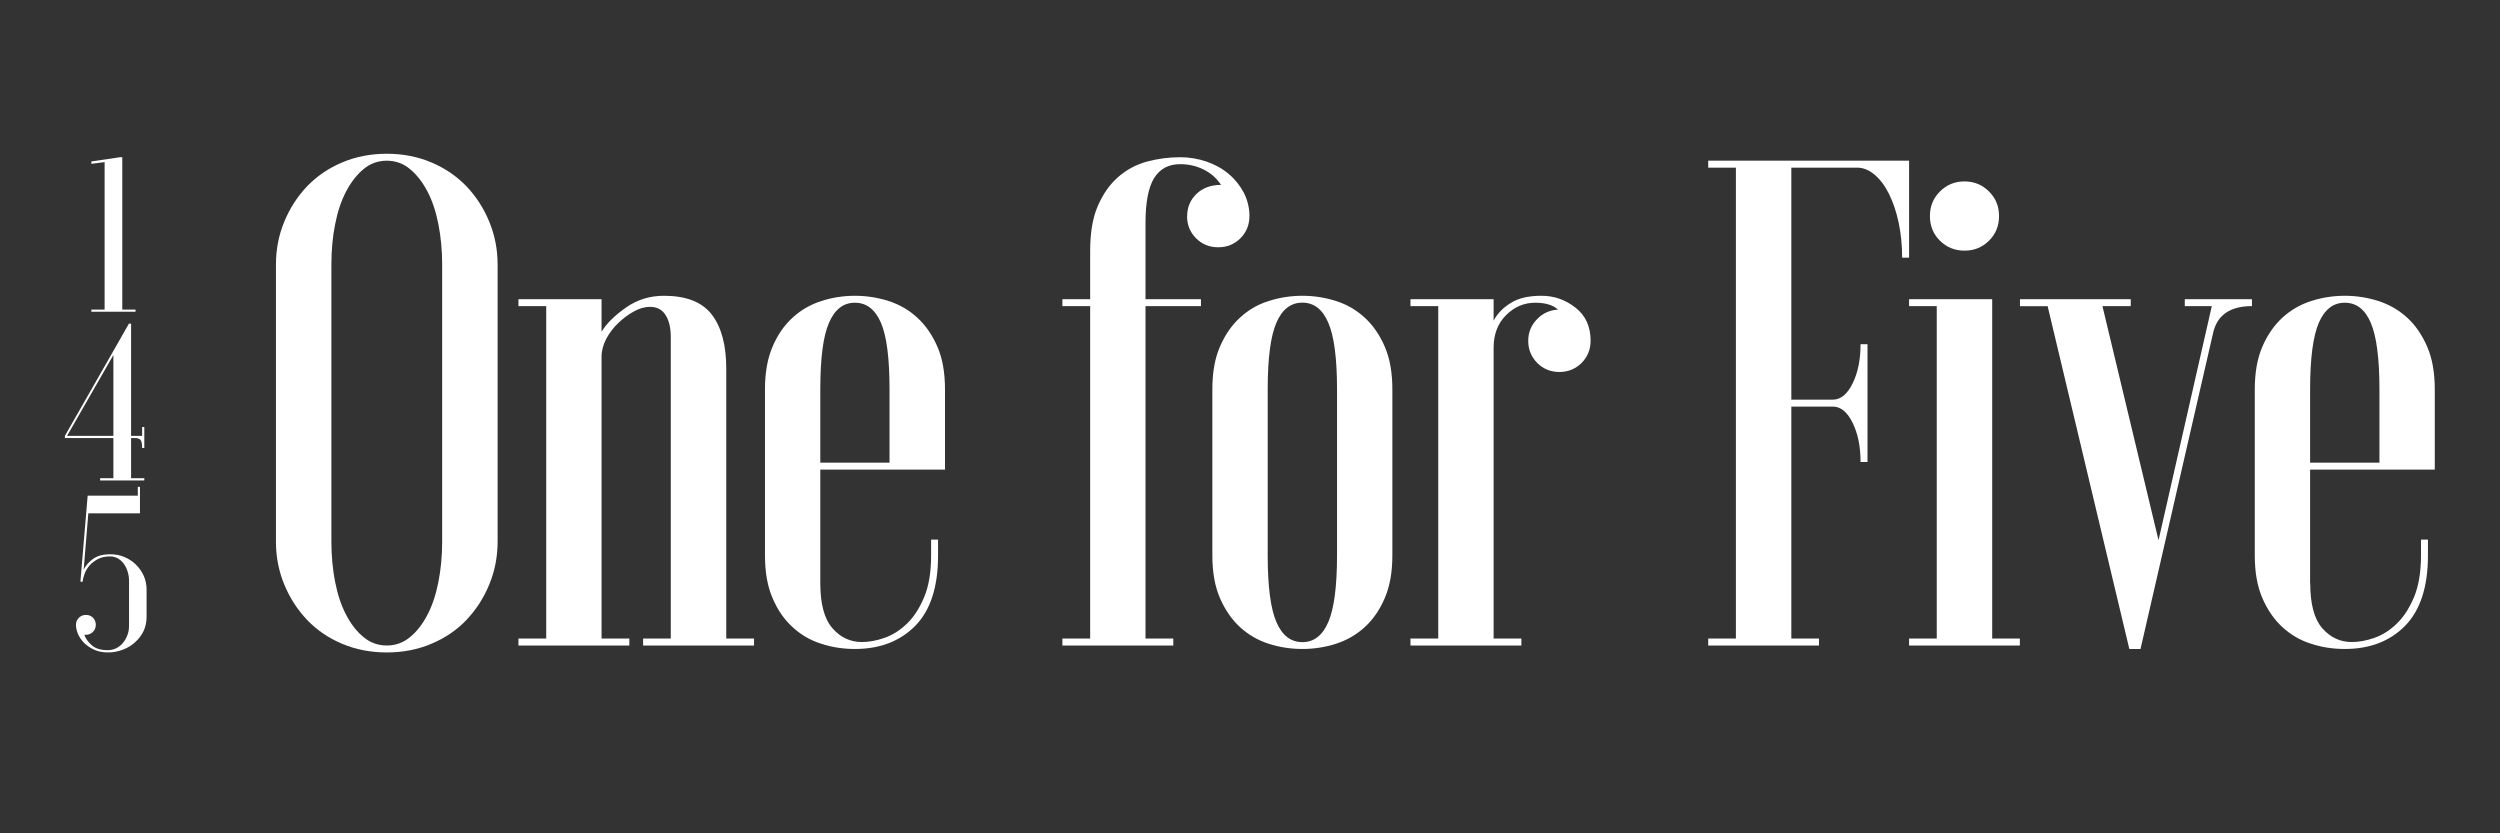 <svg version="1.0" preserveAspectRatio="xMidYMid meet" height="40" viewBox="0 0 90 30" zoomAndPan="magnify" width="120" xmlns:xlink="http://www.w3.org/1999/xlink" xmlns="http://www.w3.org/2000/svg"><rect x="0" y="0" width="90" height="30" fill="#333333" stroke="none"/><defs><clipPath id="bfa1a7a96f"><path clip-rule="nonzero" d="M 3 5.535 L 5 5.535 L 5 12 L 3 12 Z M 3 5.535"></path></clipPath><clipPath id="180e277ef7"><path clip-rule="nonzero" d="M 2.285 11 L 6 11 L 6 18 L 2.285 18 Z M 2.285 11"></path></clipPath><clipPath id="6db8966c2a"><path clip-rule="nonzero" d="M 2.285 17 L 6 17 L 6 23.68 L 2.285 23.68 Z M 2.285 17"></path></clipPath><clipPath id="4ad1d4edb0"><path clip-rule="nonzero" d="M 9 5.535 L 18 5.535 L 18 23.68 L 9 23.68 Z M 9 5.535"></path></clipPath><clipPath id="c0e6e7f6c3"><path clip-rule="nonzero" d="M 18 10 L 28 10 L 28 23.68 L 18 23.68 Z M 18 10"></path></clipPath><clipPath id="70f130e208"><path clip-rule="nonzero" d="M 27 10 L 35 10 L 35 23.68 L 27 23.68 Z M 27 10"></path></clipPath><clipPath id="21d34ebc21"><path clip-rule="nonzero" d="M 38 5.535 L 45 5.535 L 45 23.68 L 38 23.68 Z M 38 5.535"></path></clipPath><clipPath id="7650ccdba4"><path clip-rule="nonzero" d="M 43 10 L 51 10 L 51 23.68 L 43 23.68 Z M 43 10"></path></clipPath><clipPath id="0e6b60ec4c"><path clip-rule="nonzero" d="M 50 10 L 58 10 L 58 23.68 L 50 23.68 Z M 50 10"></path></clipPath><clipPath id="6ad998a49d"><path clip-rule="nonzero" d="M 61 5.535 L 69 5.535 L 69 23.68 L 61 23.68 Z M 61 5.535"></path></clipPath><clipPath id="9917c328db"><path clip-rule="nonzero" d="M 68 6 L 73 6 L 73 23.68 L 68 23.68 Z M 68 6"></path></clipPath><clipPath id="1a8da18ccb"><path clip-rule="nonzero" d="M 72 10 L 82 10 L 82 23.68 L 72 23.68 Z M 72 10"></path></clipPath><clipPath id="fc5f518261"><path clip-rule="nonzero" d="M 81 10 L 87.93 10 L 87.93 23.68 L 81 23.68 Z M 81 10"></path></clipPath></defs><g clip-path="url(#bfa1a7a96f)"><path fill-rule="nonzero" fill-opacity="1" d="M 3.289 5.812 L 4.32 5.66 L 4.402 5.66 L 4.402 11.145 L 4.879 11.145 L 4.879 11.223 L 3.289 11.223 L 3.289 11.145 L 3.766 11.145 L 3.766 5.836 L 3.289 5.898 Z M 3.289 5.812" fill="#ffffff"></path></g><g clip-path="url(#180e277ef7)"><path fill-rule="nonzero" fill-opacity="1" d="M 4.719 15.77 L 4.719 17.215 L 5.195 17.215 L 5.195 17.297 L 3.605 17.297 L 3.605 17.215 L 4.082 17.215 L 4.082 15.77 L 2.336 15.77 L 2.336 15.691 L 4.641 11.652 L 4.719 11.652 L 4.719 15.691 L 5.117 15.691 L 5.117 15.371 L 5.195 15.371 L 5.195 16.129 L 5.117 16.129 C 5.117 15.965 5.094 15.863 5.047 15.824 C 5.004 15.789 4.945 15.77 4.875 15.77 Z M 4.082 15.691 L 4.082 12.781 L 2.414 15.691 Z M 4.082 15.691" fill="#ffffff"></path></g><g clip-path="url(#6db8966c2a)"><path fill-rule="nonzero" fill-opacity="1" d="M 5.277 22.219 C 5.277 22.391 5.242 22.555 5.172 22.711 C 5.098 22.863 5 23 4.871 23.113 C 4.746 23.23 4.598 23.324 4.426 23.387 C 4.258 23.453 4.078 23.488 3.887 23.488 C 3.695 23.488 3.52 23.453 3.375 23.383 C 3.227 23.312 3.109 23.23 3.012 23.129 C 2.918 23.027 2.848 22.922 2.801 22.809 C 2.758 22.691 2.734 22.59 2.734 22.492 C 2.734 22.395 2.77 22.309 2.84 22.238 C 2.914 22.168 2.996 22.137 3.094 22.137 C 3.191 22.137 3.277 22.168 3.348 22.238 C 3.414 22.309 3.449 22.395 3.449 22.492 C 3.449 22.594 3.414 22.68 3.348 22.746 C 3.277 22.816 3.191 22.852 3.094 22.852 L 3.035 22.852 C 3.082 22.988 3.176 23.117 3.309 23.234 C 3.438 23.348 3.633 23.406 3.887 23.406 C 3.988 23.406 4.086 23.383 4.176 23.34 C 4.27 23.293 4.352 23.234 4.418 23.152 C 4.488 23.074 4.543 22.98 4.582 22.875 C 4.625 22.77 4.645 22.656 4.645 22.535 L 4.645 20.902 C 4.645 20.781 4.625 20.668 4.59 20.562 C 4.555 20.457 4.508 20.363 4.449 20.285 C 4.387 20.203 4.316 20.145 4.234 20.098 C 4.152 20.055 4.062 20.031 3.969 20.031 C 3.793 20.031 3.645 20.062 3.52 20.129 C 3.395 20.195 3.293 20.277 3.211 20.371 C 3.133 20.469 3.074 20.566 3.039 20.676 C 3 20.781 2.98 20.871 2.973 20.945 L 2.895 20.938 L 3.156 17.844 L 4.961 17.844 L 4.961 17.527 L 5.039 17.527 L 5.039 18.48 L 3.18 18.48 L 3.012 20.508 C 3.086 20.359 3.199 20.23 3.355 20.117 C 3.508 20.008 3.711 19.953 3.965 19.953 C 4.148 19.953 4.316 19.984 4.477 20.051 C 4.633 20.117 4.773 20.207 4.891 20.324 C 5.012 20.441 5.105 20.578 5.176 20.73 C 5.242 20.883 5.277 21.047 5.277 21.223 Z M 5.277 22.219" fill="#ffffff"></path></g><g clip-path="url(#4ad1d4edb0)"><path fill-rule="nonzero" fill-opacity="1" d="M 9.934 9.527 C 9.934 8.977 10.035 8.461 10.234 7.98 C 10.434 7.496 10.707 7.074 11.055 6.707 C 11.406 6.344 11.824 6.055 12.316 5.848 C 12.805 5.641 13.344 5.535 13.926 5.535 C 14.508 5.535 15.043 5.641 15.531 5.848 C 16.023 6.055 16.441 6.344 16.793 6.707 C 17.141 7.074 17.414 7.496 17.613 7.98 C 17.812 8.461 17.914 8.977 17.914 9.527 L 17.914 19.5 C 17.914 20.047 17.812 20.562 17.613 21.043 C 17.414 21.527 17.141 21.949 16.793 22.316 C 16.445 22.684 16.023 22.969 15.531 23.176 C 15.043 23.383 14.508 23.488 13.926 23.488 C 13.344 23.488 12.805 23.383 12.316 23.176 C 11.824 22.969 11.406 22.684 11.055 22.316 C 10.707 21.949 10.434 21.527 10.234 21.043 C 10.035 20.562 9.934 20.047 9.934 19.5 Z M 15.918 9.527 C 15.918 9.012 15.871 8.523 15.781 8.066 C 15.691 7.609 15.559 7.215 15.383 6.883 C 15.207 6.551 15 6.285 14.758 6.086 C 14.52 5.887 14.238 5.785 13.926 5.785 C 13.609 5.785 13.328 5.887 13.09 6.086 C 12.848 6.285 12.641 6.551 12.465 6.883 C 12.289 7.215 12.156 7.609 12.066 8.066 C 11.973 8.523 11.93 9.012 11.93 9.527 L 11.93 19.5 C 11.93 20.016 11.977 20.5 12.066 20.957 C 12.156 21.414 12.289 21.809 12.465 22.141 C 12.641 22.477 12.848 22.742 13.09 22.938 C 13.328 23.137 13.609 23.238 13.926 23.238 C 14.242 23.238 14.52 23.137 14.758 22.938 C 15 22.742 15.207 22.477 15.383 22.141 C 15.559 21.809 15.691 21.414 15.781 20.957 C 15.871 20.5 15.918 20.016 15.918 19.5 Z M 15.918 9.527" fill="#ffffff"></path></g><g clip-path="url(#c0e6e7f6c3)"><path fill-rule="nonzero" fill-opacity="1" d="M 21.656 22.988 L 22.656 22.988 L 22.656 23.238 L 18.664 23.238 L 18.664 22.988 L 19.664 22.988 L 19.664 11.02 L 18.664 11.02 L 18.664 10.77 L 21.656 10.77 L 21.656 11.945 C 21.824 11.66 22.109 11.375 22.52 11.082 C 22.926 10.793 23.387 10.648 23.902 10.648 C 24.699 10.648 25.273 10.871 25.621 11.32 C 25.969 11.77 26.145 12.418 26.145 13.266 L 26.145 22.988 L 27.145 22.988 L 27.145 23.238 L 23.152 23.238 L 23.152 22.988 L 24.148 22.988 L 24.148 12.145 C 24.148 11.809 24.09 11.543 23.961 11.344 C 23.84 11.145 23.652 11.047 23.402 11.047 C 23.219 11.047 23.027 11.098 22.828 11.207 C 22.629 11.316 22.441 11.453 22.266 11.621 C 22.09 11.785 21.945 11.977 21.828 12.191 C 21.715 12.41 21.656 12.625 21.656 12.84 Z M 21.656 22.988" fill="#ffffff"></path></g><g clip-path="url(#70f130e208)"><path fill-rule="nonzero" fill-opacity="1" d="M 29.531 20.996 C 29.531 21.742 29.676 22.285 29.969 22.617 C 30.258 22.949 30.613 23.113 31.027 23.113 C 31.277 23.113 31.547 23.066 31.836 22.965 C 32.129 22.863 32.398 22.695 32.648 22.453 C 32.898 22.215 33.105 21.891 33.27 21.496 C 33.438 21.094 33.52 20.598 33.52 20 L 33.52 19.426 L 33.77 19.426 L 33.77 20 C 33.77 21.129 33.496 21.973 32.949 22.531 C 32.398 23.086 31.676 23.363 30.777 23.363 C 30.363 23.363 29.957 23.305 29.57 23.176 C 29.176 23.055 28.832 22.852 28.535 22.578 C 28.234 22.305 27.992 21.957 27.812 21.531 C 27.629 21.109 27.539 20.598 27.539 20 L 27.539 14.016 C 27.539 13.418 27.629 12.906 27.812 12.48 C 27.992 12.055 28.234 11.707 28.535 11.434 C 28.832 11.16 29.18 10.961 29.57 10.836 C 29.957 10.711 30.363 10.648 30.777 10.648 C 31.191 10.648 31.598 10.711 31.988 10.836 C 32.379 10.961 32.723 11.16 33.02 11.434 C 33.32 11.707 33.562 12.059 33.746 12.48 C 33.93 12.902 34.02 13.418 34.02 14.016 L 34.02 16.906 L 29.531 16.906 Z M 29.531 16.656 L 32.023 16.656 L 32.023 14.016 C 32.023 12.902 31.922 12.105 31.715 11.621 C 31.504 11.137 31.191 10.898 30.777 10.898 C 30.363 10.898 30.051 11.137 29.844 11.621 C 29.633 12.102 29.531 12.902 29.531 14.016 Z M 29.531 16.656" fill="#ffffff"></path></g><g clip-path="url(#21d34ebc21)"><path fill-rule="nonzero" fill-opacity="1" d="M 42.738 7.781 C 42.738 7.465 42.848 7.199 43.074 6.98 C 43.297 6.766 43.594 6.656 43.957 6.656 C 43.793 6.406 43.578 6.223 43.32 6.098 C 43.066 5.973 42.785 5.91 42.488 5.91 C 42.07 5.91 41.762 6.074 41.551 6.406 C 41.344 6.738 41.238 7.281 41.238 8.027 L 41.238 10.77 L 43.234 10.77 L 43.234 11.02 L 41.238 11.02 L 41.238 22.988 L 42.238 22.988 L 42.238 23.238 L 38.246 23.238 L 38.246 22.988 L 39.246 22.988 L 39.246 11.02 L 38.246 11.02 L 38.246 10.77 L 39.246 10.77 L 39.246 9.027 C 39.246 8.379 39.336 7.84 39.52 7.418 C 39.703 6.996 39.941 6.648 40.242 6.383 C 40.543 6.117 40.887 5.93 41.277 5.82 C 41.668 5.715 42.07 5.66 42.484 5.66 C 42.816 5.66 43.137 5.715 43.445 5.82 C 43.754 5.93 44.02 6.078 44.242 6.27 C 44.469 6.461 44.645 6.688 44.781 6.945 C 44.91 7.203 44.98 7.48 44.98 7.777 C 44.98 8.094 44.871 8.359 44.656 8.578 C 44.438 8.793 44.172 8.902 43.855 8.902 C 43.539 8.902 43.273 8.793 43.059 8.578 C 42.84 8.359 42.734 8.094 42.734 7.777 Z M 42.738 7.781" fill="#ffffff"></path></g><g clip-path="url(#7650ccdba4)"><path fill-rule="nonzero" fill-opacity="1" d="M 43.645 14.012 C 43.645 13.414 43.734 12.902 43.918 12.48 C 44.102 12.055 44.34 11.707 44.641 11.434 C 44.941 11.156 45.285 10.957 45.676 10.836 C 46.066 10.711 46.469 10.648 46.887 10.648 C 47.301 10.648 47.703 10.711 48.094 10.836 C 48.484 10.957 48.828 11.16 49.129 11.434 C 49.426 11.707 49.668 12.055 49.852 12.48 C 50.035 12.902 50.125 13.414 50.125 14.012 L 50.125 19.996 C 50.125 20.598 50.035 21.105 49.852 21.531 C 49.668 21.957 49.43 22.305 49.129 22.578 C 48.828 22.852 48.484 23.051 48.094 23.176 C 47.703 23.301 47.301 23.363 46.887 23.363 C 46.469 23.363 46.066 23.301 45.676 23.176 C 45.285 23.051 44.941 22.852 44.641 22.578 C 44.344 22.305 44.102 21.953 43.918 21.531 C 43.734 21.105 43.645 20.598 43.645 19.996 Z M 48.133 14.012 C 48.133 12.898 48.027 12.102 47.82 11.621 C 47.613 11.137 47.301 10.895 46.887 10.895 C 46.469 10.895 46.156 11.137 45.949 11.621 C 45.742 12.102 45.637 12.898 45.637 14.012 L 45.637 19.996 C 45.637 21.113 45.742 21.91 45.949 22.391 C 46.156 22.875 46.469 23.117 46.887 23.117 C 47.301 23.117 47.613 22.875 47.82 22.391 C 48.027 21.91 48.133 21.113 48.133 19.996 Z M 48.133 14.012" fill="#ffffff"></path></g><g clip-path="url(#0e6b60ec4c)"><path fill-rule="nonzero" fill-opacity="1" d="M 55.016 12.27 C 55.016 11.969 55.121 11.711 55.328 11.496 C 55.535 11.277 55.789 11.164 56.09 11.145 C 55.906 10.98 55.629 10.898 55.266 10.898 C 54.867 10.898 54.52 11.047 54.219 11.344 C 53.918 11.645 53.77 12.035 53.77 12.52 L 53.77 22.988 L 54.77 22.988 L 54.77 23.238 L 50.777 23.238 L 50.777 22.988 L 51.777 22.988 L 51.777 11.02 L 50.777 11.02 L 50.777 10.77 L 53.77 10.77 L 53.77 11.543 C 53.902 11.293 54.105 11.082 54.383 10.91 C 54.656 10.734 55.027 10.648 55.488 10.648 C 55.953 10.648 56.348 10.789 56.711 11.07 C 57.078 11.352 57.262 11.754 57.262 12.266 C 57.262 12.582 57.152 12.848 56.938 13.066 C 56.719 13.281 56.453 13.391 56.137 13.391 C 55.82 13.391 55.555 13.281 55.34 13.066 C 55.125 12.848 55.016 12.582 55.016 12.266 Z M 55.016 12.27" fill="#ffffff"></path></g><g clip-path="url(#6ad998a49d)"><path fill-rule="nonzero" fill-opacity="1" d="M 65.484 23.238 L 61.496 23.238 L 61.496 22.988 L 62.492 22.988 L 62.492 6.035 L 61.496 6.035 L 61.496 5.785 L 68.727 5.785 L 68.727 9.277 L 68.477 9.277 C 68.477 8.828 68.434 8.406 68.352 8.016 C 68.27 7.629 68.152 7.281 68.004 6.98 C 67.855 6.684 67.68 6.449 67.48 6.285 C 67.281 6.117 67.074 6.035 66.855 6.035 L 64.488 6.035 L 64.488 14.387 L 65.984 14.387 C 66.266 14.387 66.504 14.191 66.695 13.801 C 66.887 13.41 66.98 12.941 66.98 12.391 L 67.23 12.391 L 67.23 16.633 L 66.98 16.633 C 66.98 16.082 66.887 15.613 66.695 15.223 C 66.504 14.832 66.266 14.637 65.984 14.637 L 64.488 14.637 L 64.488 22.988 L 65.484 22.988 Z M 65.484 23.238" fill="#ffffff"></path></g><g clip-path="url(#9917c328db)"><path fill-rule="nonzero" fill-opacity="1" d="M 68.727 22.988 L 69.723 22.988 L 69.723 11.02 L 68.727 11.02 L 68.727 10.77 L 71.719 10.77 L 71.719 22.988 L 72.715 22.988 L 72.715 23.238 L 68.727 23.238 Z M 69.477 7.777 C 69.477 7.43 69.594 7.137 69.836 6.895 C 70.078 6.652 70.371 6.531 70.719 6.531 C 71.07 6.531 71.363 6.652 71.605 6.895 C 71.848 7.137 71.965 7.43 71.965 7.777 C 71.965 8.129 71.848 8.422 71.605 8.664 C 71.363 8.906 71.07 9.023 70.719 9.023 C 70.371 9.023 70.078 8.902 69.836 8.664 C 69.594 8.422 69.477 8.129 69.477 7.777 Z M 69.477 7.777" fill="#ffffff"></path></g><g clip-path="url(#1a8da18ccb)"><path fill-rule="nonzero" fill-opacity="1" d="M 72.719 10.77 L 76.707 10.77 L 76.707 11.02 L 75.688 11.02 L 77.707 19.449 L 79.625 11.02 L 78.652 11.02 L 78.652 10.77 L 81.07 10.77 L 81.07 11.02 C 80.293 11.02 79.824 11.336 79.676 11.969 L 77.059 23.363 L 76.656 23.363 L 73.715 11.023 L 72.719 11.023 Z M 72.719 10.77" fill="#ffffff"></path></g><g clip-path="url(#fc5f518261)"><path fill-rule="nonzero" fill-opacity="1" d="M 83.168 20.996 C 83.168 21.742 83.312 22.285 83.602 22.617 C 83.895 22.949 84.246 23.113 84.664 23.113 C 84.914 23.113 85.184 23.066 85.473 22.965 C 85.762 22.863 86.035 22.695 86.281 22.453 C 86.531 22.215 86.738 21.891 86.906 21.496 C 87.07 21.094 87.156 20.598 87.156 20 L 87.156 19.426 L 87.406 19.426 L 87.406 20 C 87.406 21.129 87.129 21.973 86.582 22.531 C 86.035 23.086 85.312 23.363 84.414 23.363 C 83.996 23.363 83.594 23.305 83.203 23.176 C 82.812 23.055 82.469 22.852 82.168 22.578 C 81.871 22.305 81.629 21.957 81.445 21.531 C 81.262 21.109 81.172 20.598 81.172 20 L 81.172 14.016 C 81.172 13.418 81.262 12.906 81.445 12.48 C 81.629 12.055 81.871 11.707 82.168 11.434 C 82.469 11.16 82.812 10.961 83.203 10.836 C 83.594 10.711 83.996 10.648 84.414 10.648 C 84.828 10.648 85.23 10.711 85.621 10.836 C 86.012 10.961 86.355 11.16 86.656 11.434 C 86.957 11.707 87.195 12.059 87.379 12.48 C 87.562 12.902 87.652 13.418 87.652 14.016 L 87.652 16.906 L 83.164 16.906 L 83.164 20.996 Z M 83.168 16.656 L 85.66 16.656 L 85.66 14.016 C 85.66 12.902 85.555 12.105 85.348 11.621 C 85.141 11.137 84.828 10.898 84.414 10.898 C 83.996 10.898 83.688 11.137 83.477 11.621 C 83.27 12.102 83.164 12.902 83.164 14.016 L 83.164 16.656 Z M 83.168 16.656" fill="#ffffff"></path></g></svg>